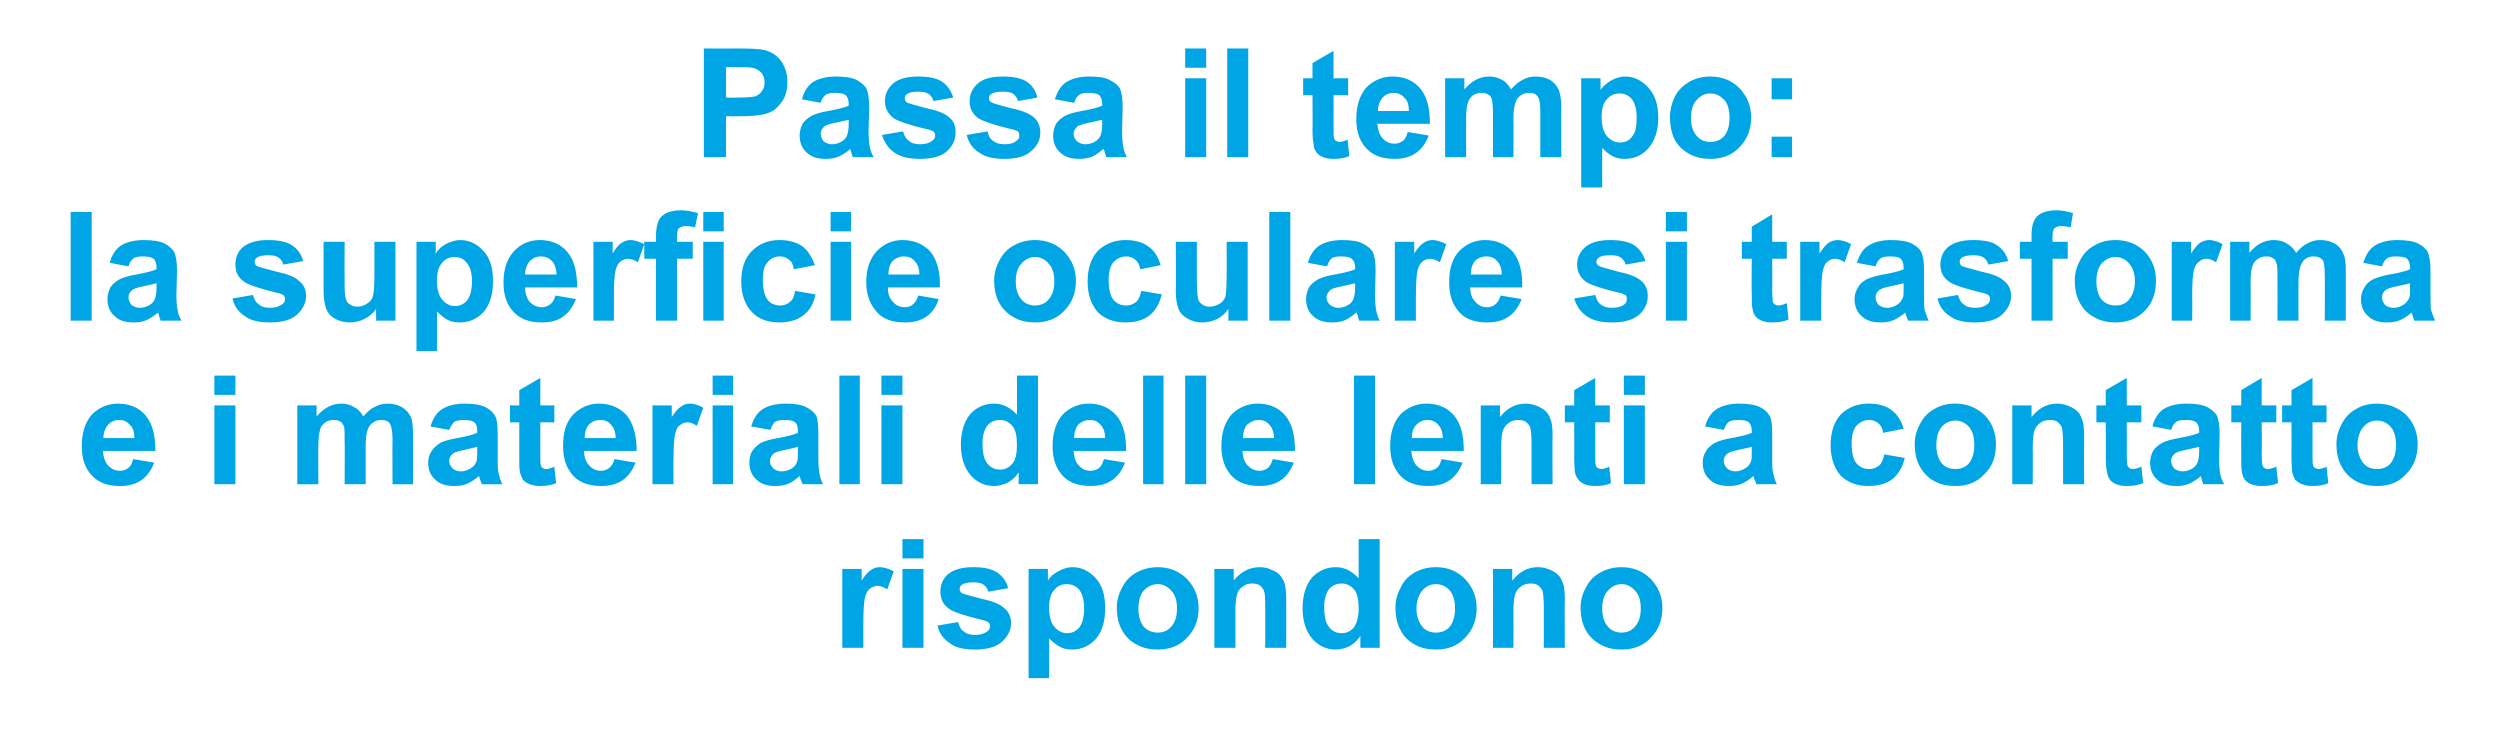 <svg xmlns="http://www.w3.org/2000/svg" width="428" height="127.5" style="top:-8px" viewBox="0 -8 428 127.5"><path fill="#00a5e5" d="M147.8 102.9h-3.6V89.4h3.3s.04 1.96 0 2c.6-.9 1.1-1.5 1.6-1.8.4-.3.9-.5 1.5-.5.8 0 1.6.3 2.4.7l-1.1 3.1c-.6-.4-1.2-.6-1.7-.6s-.9.2-1.3.5c-.3.2-.6.7-.8 1.4-.2.8-.3 2.3-.3 4.6-.01-.04 0 4.1 0 4.1Zm6.7-15.3v-3.3h3.6v3.3h-3.6Zm0 15.3V89.4h3.6v13.5h-3.6Zm6-3.8 3.5-.6c.2.7.5 1.3 1 1.6.4.4 1.1.6 1.9.6.9 0 1.6-.2 2.1-.6.3-.2.5-.5.5-.9 0-.3-.1-.5-.3-.7-.2-.1-.6-.3-1.2-.4-2.8-.7-4.7-1.3-5.4-1.8-1.1-.7-1.6-1.7-1.6-3 0-1.2.4-2.2 1.3-3 1-.8 2.4-1.2 4.3-1.2s3.2.3 4.1.9c.9.6 1.6 1.5 1.9 2.7l-3.4.6c-.1-.5-.4-.9-.8-1.2-.4-.3-1-.4-1.7-.4-.9 0-1.6.1-2 .4-.3.2-.4.4-.4.7 0 .3.1.5.3.7.3.2 1.5.5 3.4 1 1.9.4 3.2.9 3.9 1.6.8.6 1.2 1.5 1.2 2.6 0 1.2-.6 2.3-1.6 3.2-1 .9-2.6 1.3-4.6 1.3-1.8 0-3.3-.3-4.3-1.1-1.1-.7-1.8-1.7-2.1-3Zm15.6-9.7h3.3s.01 2.03 0 2c.4-.7 1-1.2 1.8-1.6.7-.4 1.5-.7 2.4-.7 1.6 0 2.9.7 4 1.9s1.6 2.9 1.6 5.1c0 2.3-.5 4-1.6 5.3-1.1 1.2-2.5 1.8-4 1.8-.8 0-1.4-.1-2-.4-.6-.3-1.3-.8-2-1.5.05-.03 0 6.8 0 6.8h-3.5V89.4Zm3.5 6.6c0 1.5.3 2.6.9 3.3.6.7 1.3 1.1 2.2 1.1.8 0 1.5-.3 2.1-1 .5-.7.8-1.7.8-3.3 0-1.4-.3-2.4-.8-3.1-.6-.7-1.3-1-2.2-1-.8 0-1.6.3-2.1 1-.6.6-.9 1.6-.9 3Zm11.6 0c0-1.2.3-2.3.9-3.4.6-1.2 1.4-2 2.5-2.6 1.1-.6 2.3-.9 3.6-.9 2 0 3.7.7 5 2 1.3 1.4 2 3 2 5 0 2.1-.7 3.8-2 5.1-1.3 1.4-3 2-5 2-1.2 0-2.4-.2-3.5-.8-1.2-.6-2-1.4-2.6-2.5-.6-1-.9-2.4-.9-3.9Zm3.7.2c0 1.3.3 2.3.9 3.1.7.7 1.5 1 2.4 1 .9 0 1.7-.3 2.3-1 .7-.8 1-1.8 1-3.1 0-1.4-.3-2.4-1-3.1-.6-.7-1.4-1.1-2.3-1.1-.9 0-1.7.4-2.4 1.1-.6.7-.9 1.8-.9 3.1Zm25.3 6.7h-3.6s.04-6.85 0-6.9c0-1.4 0-2.3-.2-2.8-.1-.4-.4-.7-.7-1-.4-.2-.8-.3-1.3-.3-.6 0-1.1.1-1.6.5-.5.3-.9.8-1 1.3-.2.6-.3 1.6-.3 3.1-.01.02 0 6.1 0 6.1h-3.6V89.4h3.3s.03 2.03 0 2c1.2-1.5 2.7-2.3 4.5-2.3.8 0 1.5.2 2.1.5.7.3 1.2.6 1.5 1.1.3.4.6.9.7 1.5.1.5.2 1.3.2 2.3.01.05 0 8.4 0 8.4Zm16 0h-3.3s-.02-1.95 0-2c-.6.8-1.2 1.4-2 1.8-.7.3-1.5.5-2.2.5-1.6 0-2.9-.6-4-1.8-1.1-1.3-1.7-3-1.7-5.3 0-2.2.6-4 1.6-5.2 1.1-1.2 2.5-1.8 4.1-1.8 1.5 0 2.8.7 3.9 1.9.02.02 0-6.7 0-6.7h3.6v18.6Zm-9.5-7c0 1.4.2 2.5.6 3.1.5.9 1.3 1.4 2.4 1.4.8 0 1.5-.3 2.1-1 .5-.7.8-1.8.8-3.2 0-1.5-.2-2.6-.8-3.3-.6-.7-1.3-1-2.1-1-.9 0-1.6.3-2.2 1-.5.7-.8 1.7-.8 3Zm12.2.1c0-1.2.3-2.3.9-3.4.5-1.2 1.4-2 2.4-2.6 1.1-.6 2.3-.9 3.6-.9 2.1 0 3.7.7 5 2 1.3 1.4 2 3 2 5 0 2.1-.7 3.8-2 5.1-1.3 1.4-3 2-4.9 2-1.3 0-2.5-.2-3.6-.8-1.1-.6-2-1.4-2.5-2.5-.6-1-.9-2.4-.9-3.9Zm3.6.2c0 1.3.4 2.3 1 3.1.6.7 1.4 1 2.3 1 1 0 1.8-.3 2.4-1 .6-.8.9-1.8.9-3.1 0-1.4-.3-2.4-.9-3.1-.6-.7-1.4-1.1-2.4-1.1-.9 0-1.7.4-2.3 1.1-.6.7-1 1.8-1 3.1Zm25.4 6.7h-3.6s-.01-6.85 0-6.9c0-1.4-.1-2.3-.2-2.8-.2-.4-.4-.7-.8-1-.3-.2-.7-.3-1.2-.3-.6 0-1.2.1-1.7.5-.5.3-.8.8-1 1.3-.2.6-.3 1.6-.3 3.1.03.02 0 6.1 0 6.1h-3.5V89.4h3.3s-.02 2.03 0 2c1.2-1.5 2.6-2.3 4.4-2.3.8 0 1.5.2 2.2.5.6.3 1.1.6 1.5 1.1.3.4.5.9.7 1.5.1.5.2 1.3.2 2.3-.05.05 0 8.4 0 8.4Zm2.7-6.9c0-1.2.3-2.3.9-3.4.6-1.2 1.4-2 2.5-2.6 1.1-.6 2.3-.9 3.6-.9 2 0 3.7.7 5 2 1.3 1.4 2 3 2 5 0 2.1-.7 3.8-2 5.1-1.3 1.4-3 2-5 2-1.2 0-2.4-.2-3.5-.8-1.1-.6-2-1.4-2.6-2.5-.6-1-.9-2.4-.9-3.9Zm3.7.2c0 1.3.3 2.3 1 3.1.6.7 1.4 1 2.3 1 .9 0 1.7-.3 2.3-1 .7-.8 1-1.8 1-3.1 0-1.4-.3-2.4-1-3.1-.6-.7-1.4-1.1-2.3-1.1-.9 0-1.7.4-2.3 1.1-.7.7-1 1.8-1 3.1ZM22.8 70.6l3.6.6c-.5 1.3-1.2 2.3-2.2 3-1 .7-2.2 1-3.7 1-2.3 0-4-.7-5.2-2.3-.9-1.2-1.3-2.7-1.3-4.6 0-2.2.6-4 1.7-5.3 1.2-1.2 2.7-1.9 4.5-1.9 2 0 3.6.7 4.7 2 1.2 1.4 1.7 3.4 1.7 6.1h-9c.1 1.1.4 1.9.9 2.5.6.6 1.2.9 2.1.9.5 0 1-.2 1.4-.5.4-.3.6-.8.8-1.5ZM23 67c0-1-.2-1.8-.8-2.3-.5-.6-1.1-.8-1.8-.8-.8 0-1.4.3-1.9.8-.5.6-.8 1.4-.8 2.3H23Zm13.7-7.4v-3.3h3.6v3.3h-3.6Zm0 15.3V61.4h3.6v13.5h-3.6Zm14.2-13.5h3.3s-.01 1.89 0 1.9c1.2-1.4 2.6-2.2 4.2-2.2.9 0 1.6.2 2.2.6.7.3 1.2.9 1.6 1.6.6-.7 1.2-1.3 1.9-1.6.7-.4 1.4-.6 2.2-.6 1 0 1.8.2 2.5.6.7.4 1.2 1 1.6 1.8.2.6.3 1.5.3 2.8.03.01 0 8.6 0 8.6h-3.5s-.04-7.68 0-7.7c0-1.3-.2-2.2-.4-2.6-.3-.5-.8-.7-1.5-.7-.5 0-1 .1-1.4.4-.5.3-.8.8-1 1.4-.2.6-.3 1.5-.3 2.8.01-.05 0 6.4 0 6.4H59s.05-7.36 0-7.4c0-1.3 0-2.1-.1-2.5-.2-.4-.4-.7-.6-.8-.3-.2-.7-.3-1.1-.3-.6 0-1.1.1-1.5.4-.4.3-.8.7-.9 1.3-.2.6-.3 1.5-.3 2.8-.04-.02 0 6.5 0 6.5h-3.6V61.4Zm26 4.2-3.2-.6c.4-1.3 1-2.3 1.9-2.9.9-.6 2.2-1 4-1 1.5 0 2.7.2 3.5.6.8.4 1.3.9 1.6 1.4.4.6.5 1.7.5 3.2v4.2c0 1.2 0 2.1.2 2.6.1.6.3 1.2.6 1.8h-3.5c-.1-.2-.2-.6-.4-1 0-.2-.1-.4-.1-.4-.6.5-1.3 1-2 1.3-.6.3-1.4.4-2.2.4-1.4 0-2.5-.3-3.3-1.1-.8-.7-1.2-1.7-1.2-2.9 0-.7.2-1.4.6-2 .4-.6.9-1 1.5-1.4.7-.3 1.6-.6 2.9-.8 1.6-.3 2.8-.6 3.4-.9v-.3c0-.7-.1-1.2-.5-1.5-.3-.3-1-.4-1.9-.4-.6 0-1.1.1-1.5.3-.3.3-.6.7-.9 1.4Zm4.8 2.9c-.4.1-1.2.3-2.1.5-1 .2-1.7.4-2 .6-.5.4-.7.8-.7 1.3s.2.9.6 1.3c.3.3.8.5 1.4.5.6 0 1.2-.2 1.8-.6.5-.3.7-.7.9-1.2.1-.3.1-.9.1-1.7v-.7Zm13.2-7.1v2.9h-2.4s-.01 5.42 0 5.4c0 1.1 0 1.8.1 1.9 0 .2.1.4.3.5.1.1.3.2.6.2s.8-.1 1.4-.4l.3 2.8c-.8.4-1.8.5-2.8.5-.6 0-1.2-.1-1.7-.3-.6-.2-.9-.5-1.2-.8-.2-.4-.4-.8-.5-1.4-.1-.4-.1-1.3-.1-2.5.01-.03 0-5.9 0-5.9h-1.6v-2.9h1.6v-2.6l3.6-2.1v4.7h2.4Zm10.3 9.2 3.6.6c-.5 1.3-1.2 2.3-2.2 3-1 .7-2.2 1-3.7 1-2.3 0-4.1-.7-5.2-2.3-.9-1.2-1.3-2.7-1.3-4.6 0-2.2.5-4 1.7-5.3 1.2-1.2 2.7-1.9 4.4-1.9 2 0 3.6.7 4.8 2 1.1 1.4 1.7 3.4 1.7 6.1h-9c0 1.1.3 1.9.9 2.5.5.6 1.2.9 2 .9.6 0 1.1-.2 1.4-.5.4-.3.7-.8.9-1.5Zm.2-3.6c0-1-.3-1.8-.8-2.3-.5-.6-1.1-.8-1.8-.8-.8 0-1.5.3-2 .8-.5.6-.7 1.4-.7 2.3h5.3Zm9.9 7.9h-3.6V61.4h3.3s.02 1.96 0 2c.6-.9 1.1-1.5 1.6-1.8.4-.3.9-.5 1.5-.5.8 0 1.6.3 2.3.7l-1.1 3.1c-.6-.4-1.1-.6-1.6-.6s-1 .2-1.3.5c-.4.2-.6.7-.8 1.4-.2.8-.3 2.3-.3 4.6-.03-.04 0 4.1 0 4.1Zm6.7-15.3v-3.3h3.5v3.3H122Zm0 15.3V61.4h3.5v13.5H122Zm9.9-9.3-3.3-.6c.4-1.3 1-2.3 1.9-2.9.9-.6 2.2-1 4-1 1.6 0 2.7.2 3.5.6.8.4 1.4.9 1.7 1.4.3.6.4 1.7.4 3.2v4.2c0 1.2.1 2.1.2 2.6.1.6.3 1.2.6 1.8h-3.5c-.1-.2-.2-.6-.4-1 0-.2-.1-.4-.1-.4-.6.5-1.2 1-1.9 1.3-.7.3-1.5.4-2.3.4-1.3 0-2.4-.3-3.2-1.1-.8-.7-1.2-1.7-1.2-2.9 0-.7.1-1.4.5-2 .4-.6.9-1 1.5-1.4.7-.3 1.6-.6 2.9-.8 1.6-.3 2.8-.6 3.4-.9v-.3c0-.7-.1-1.2-.5-1.5-.3-.3-.9-.4-1.9-.4-.6 0-1.1.1-1.5.3-.3.3-.6.7-.8 1.4Zm4.7 2.9c-.4.1-1.1.3-2.1.5s-1.7.4-2 .6c-.4.4-.7.8-.7 1.3s.2.9.6 1.3c.4.3.8.5 1.4.5.7 0 1.3-.2 1.9-.6.4-.3.7-.7.8-1.2.1-.3.1-.9.1-1.7v-.7Zm7.1 6.4V56.3h3.5v18.6h-3.5Zm7.2-15.3v-3.3h3.6v3.3h-3.6Zm0 15.3V61.4h3.6v13.5h-3.6Zm26.8 0h-3.3s-.02-1.95 0-2c-.6.8-1.2 1.4-2 1.8-.7.3-1.5.5-2.2.5-1.6 0-2.9-.6-4-1.8-1.1-1.3-1.7-3-1.7-5.3 0-2.2.6-4 1.6-5.2 1.1-1.2 2.5-1.8 4.1-1.8 1.5 0 2.8.7 3.9 1.9.03.02 0-6.7 0-6.7h3.6v18.6Zm-9.5-7c0 1.4.2 2.5.6 3.1.5.9 1.4 1.4 2.4 1.4.8 0 1.5-.3 2.1-1 .6-.7.8-1.8.8-3.2 0-1.5-.2-2.6-.8-3.3-.6-.7-1.3-1-2.1-1-.9 0-1.6.3-2.2 1-.5.7-.8 1.7-.8 3Zm20.8 2.7 3.6.6c-.5 1.3-1.2 2.3-2.2 3-1 .7-2.2 1-3.7 1-2.3 0-4.1-.7-5.2-2.3-.9-1.2-1.3-2.7-1.3-4.6 0-2.2.6-4 1.7-5.3 1.2-1.2 2.7-1.9 4.5-1.9 2 0 3.5.7 4.7 2 1.2 1.4 1.7 3.4 1.7 6.1h-9c.1 1.1.3 1.9.9 2.5.5.6 1.2.9 2 .9.6 0 1.1-.2 1.5-.5.3-.3.6-.8.8-1.5Zm.2-3.6c0-1-.3-1.8-.8-2.3-.5-.6-1.1-.8-1.8-.8-.8 0-1.5.3-2 .8-.5.6-.7 1.4-.7 2.3h5.3Zm6.5 7.9V56.3h3.5v18.6h-3.5Zm7.2 0V56.3h3.6v18.6h-3.6Zm15-4.3 3.6.6c-.5 1.3-1.2 2.3-2.2 3-1 .7-2.2 1-3.7 1-2.3 0-4.1-.7-5.2-2.3-.9-1.2-1.3-2.7-1.3-4.6 0-2.2.6-4 1.7-5.3 1.2-1.2 2.7-1.9 4.5-1.9 2 0 3.6.7 4.7 2 1.2 1.4 1.7 3.4 1.7 6.1h-9c.1 1.1.3 1.9.9 2.5.6.6 1.2.9 2.1.9.5 0 1-.2 1.4-.5.3-.3.6-.8.8-1.5Zm.2-3.6c0-1-.3-1.8-.8-2.3-.5-.6-1.1-.8-1.8-.8-.8 0-1.4.3-2 .8-.5.6-.7 1.4-.7 2.3h5.3Zm13.7 7.9V56.3h3.6v18.6h-3.6Zm15-4.3 3.6.6c-.5 1.3-1.2 2.3-2.2 3-1 .7-2.2 1-3.7 1-2.3 0-4.1-.7-5.2-2.3-.9-1.2-1.3-2.7-1.3-4.6 0-2.2.6-4 1.7-5.3 1.2-1.2 2.7-1.9 4.5-1.9 2 0 3.6.7 4.7 2 1.2 1.4 1.7 3.4 1.7 6.1h-9c.1 1.1.4 1.9.9 2.5.6.6 1.2.9 2.1.9.5 0 1-.2 1.4-.5.4-.3.6-.8.8-1.5Zm.2-3.6c0-1-.3-1.8-.8-2.3-.5-.6-1.1-.8-1.8-.8-.8 0-1.4.3-1.9.8-.6.6-.8 1.4-.8 2.3h5.3Zm18.8 7.9h-3.6s-.01-6.85 0-6.9c0-1.4-.1-2.3-.2-2.8-.2-.4-.4-.7-.8-1-.3-.2-.7-.3-1.2-.3-.6 0-1.2.1-1.7.5-.5.3-.8.8-1 1.3-.2.6-.3 1.6-.3 3.1.03.02 0 6.1 0 6.1h-3.5V61.4h3.3s-.02 2.03 0 2c1.2-1.5 2.6-2.3 4.4-2.3.8 0 1.5.2 2.2.5.6.3 1.1.6 1.5 1.1.3.4.5.9.7 1.5.1.5.2 1.3.2 2.3-.05.05 0 8.4 0 8.4Zm9.8-13.5v2.9h-2.5s.02 5.42 0 5.4c0 1.1 0 1.8.1 1.9 0 .2.1.4.3.5.2.1.4.2.6.2.3 0 .8-.1 1.4-.4l.3 2.8c-.8.4-1.7.5-2.8.5-.6 0-1.2-.1-1.7-.3-.5-.2-.9-.5-1.1-.8-.3-.4-.5-.8-.6-1.4 0-.4-.1-1.3-.1-2.5.04-.03 0-5.9 0-5.9h-1.6v-2.9h1.6v-2.6l3.6-2.1v4.7h2.5Zm2.4-1.8v-3.3h3.6v3.3H278Zm0 15.3V61.4h3.6v13.5H278Zm17.1-9.3-3.2-.6c.4-1.3 1-2.3 1.9-2.9.9-.6 2.2-1 3.9-1 1.6 0 2.8.2 3.6.6.8.4 1.3.9 1.6 1.4.4.6.5 1.7.5 3.2v4.2c0 1.2 0 2.1.2 2.6.1.6.3 1.2.6 1.8h-3.5c-.1-.2-.2-.6-.4-1 0-.2-.1-.4-.1-.4-.6.5-1.3 1-2 1.3-.7.3-1.4.4-2.2.4-1.4 0-2.5-.3-3.3-1.1-.8-.7-1.2-1.7-1.2-2.9 0-.7.2-1.4.6-2 .3-.6.9-1 1.5-1.4.7-.3 1.6-.6 2.8-.8 1.7-.3 2.9-.6 3.5-.9v-.3c0-.7-.2-1.2-.5-1.5-.3-.3-1-.4-1.9-.4-.6 0-1.1.1-1.5.3-.4.3-.6.7-.9 1.4Zm4.8 2.9c-.4.1-1.2.3-2.2.5-.9.2-1.6.4-1.9.6-.5.4-.7.8-.7 1.3s.2.9.6 1.3c.3.3.8.5 1.4.5.6 0 1.2-.2 1.8-.6.5-.3.7-.7.9-1.2.1-.3.1-.9.1-1.7v-.7Zm26-3.1-3.5.7c-.1-.7-.4-1.3-.8-1.6-.4-.4-1-.6-1.6-.6-.9 0-1.6.4-2.2 1-.5.6-.8 1.6-.8 3 0 1.6.3 2.8.8 3.4.6.7 1.3 1 2.2 1 .7 0 1.2-.2 1.7-.6.4-.3.7-1 .9-1.9l3.5.6c-.4 1.6-1.1 2.8-2.1 3.6-1 .8-2.4 1.2-4.2 1.2-1.9 0-3.5-.6-4.7-1.8-1.1-1.3-1.7-3-1.7-5.2s.6-4 1.7-5.2c1.2-1.2 2.8-1.9 4.8-1.9 1.7 0 3 .4 3.9 1.1 1 .7 1.7 1.8 2.1 3.2Zm1.9 2.6c0-1.2.3-2.3.9-3.4.6-1.2 1.4-2 2.5-2.6 1-.6 2.2-.9 3.5-.9 2.1 0 3.7.7 5.1 2 1.3 1.4 1.9 3 1.9 5 0 2.1-.6 3.8-2 5.1-1.3 1.4-2.9 2-4.9 2-1.3 0-2.5-.2-3.6-.8-1.1-.6-1.9-1.4-2.5-2.5-.6-1-.9-2.4-.9-3.9Zm3.7.2c0 1.3.3 2.3.9 3.1.6.7 1.4 1 2.4 1 .9 0 1.7-.3 2.3-1 .6-.8.9-1.8.9-3.1 0-1.4-.3-2.4-.9-3.1-.6-.7-1.4-1.1-2.3-1.1-1 0-1.8.4-2.4 1.1-.6.7-.9 1.8-.9 3.1Zm25.3 6.7h-3.6V68c0-1.4-.1-2.3-.2-2.8-.2-.4-.4-.7-.8-1-.3-.2-.7-.3-1.2-.3-.6 0-1.2.1-1.7.5-.5.3-.8.8-1 1.3-.2.6-.3 1.6-.3 3.1.04.02 0 6.1 0 6.1h-3.5V61.4h3.3s-.01 2.03 0 2c1.2-1.5 2.6-2.3 4.4-2.3.8 0 1.5.2 2.2.5.6.3 1.1.6 1.5 1.1.3.4.5.9.7 1.5.1.5.2 1.3.2 2.3-.03.05 0 8.4 0 8.4Zm9.8-13.5v2.9h-2.5s.03 5.42 0 5.4c0 1.1.1 1.8.1 1.9 0 .2.2.4.3.5.2.1.4.2.6.2.3 0 .8-.1 1.5-.4l.3 2.8c-.9.4-1.8.5-2.9.5-.6 0-1.2-.1-1.7-.3-.5-.2-.9-.5-1.1-.8-.3-.4-.4-.8-.5-1.4-.1-.4-.2-1.3-.2-2.5.05-.03 0-5.9 0-5.9h-1.6v-2.9h1.6v-2.6l3.6-2.1v4.7h2.5Zm5.1 4.2-3.2-.6c.3-1.3 1-2.3 1.8-2.9.9-.6 2.3-1 4-1 1.6 0 2.8.2 3.6.6.7.4 1.3.9 1.6 1.4.3.6.5 1.7.5 3.2l-.1 4.2c0 1.2.1 2.1.2 2.6.1.6.3 1.2.7 1.8h-3.6c-.1-.2-.2-.6-.3-1-.1-.2-.1-.4-.1-.4-.6.5-1.3 1-2 1.3-.7.3-1.4.4-2.2.4-1.4 0-2.5-.3-3.3-1.1-.8-.7-1.2-1.7-1.2-2.9 0-.7.2-1.4.5-2 .4-.6.9-1 1.6-1.4.6-.3 1.6-.6 2.8-.8 1.7-.3 2.8-.6 3.5-.9v-.3c0-.7-.2-1.2-.5-1.5-.4-.3-1-.4-1.9-.4-.7 0-1.2.1-1.5.3-.4.3-.7.7-.9 1.4Zm4.8 2.9c-.5.1-1.2.3-2.2.5-1 .2-1.6.4-1.9.6-.5.4-.7.8-.7 1.3s.2.9.5 1.3c.4.3.9.5 1.4.5.7 0 1.3-.2 1.9-.6.4-.3.7-.7.8-1.2.1-.3.2-.9.2-1.7v-.7Zm13.2-7.1v2.9h-2.5s.05 5.42 0 5.4c0 1.1.1 1.8.1 1.9.1.2.2.4.3.5.2.1.4.2.6.2.4 0 .8-.1 1.5-.4l.3 2.8c-.9.4-1.8.5-2.8.5-.7 0-1.3-.1-1.8-.3-.5-.2-.9-.5-1.1-.8-.3-.4-.4-.8-.5-1.4-.1-.4-.1-1.3-.1-2.5-.03-.03 0-5.9 0-5.9H382v-2.9h1.7v-2.6l3.5-2.1v4.7h2.5Zm8.6 0v2.9h-2.4v5.4c0 1.1 0 1.8.1 1.9 0 .2.1.4.3.5.2.1.4.2.6.2.3 0 .8-.1 1.4-.4l.3 2.8c-.8.4-1.7.5-2.8.5-.6 0-1.2-.1-1.7-.3-.5-.2-.9-.5-1.2-.8-.2-.4-.4-.8-.5-1.4 0-.4-.1-1.3-.1-2.5.02-.03 0-5.9 0-5.9h-1.6v-2.9h1.6v-2.6l3.6-2.1v4.7h2.4ZM400 68c0-1.2.3-2.3.9-3.4.6-1.2 1.4-2 2.5-2.6 1-.6 2.2-.9 3.5-.9 2.1 0 3.7.7 5.1 2 1.3 1.4 1.9 3 1.9 5 0 2.1-.7 3.8-2 5.1-1.3 1.4-2.9 2-4.9 2-1.3 0-2.5-.2-3.6-.8-1.1-.6-1.9-1.4-2.5-2.5-.6-1-.9-2.4-.9-3.9Zm3.6.2c0 1.3.4 2.3 1 3.1.6.7 1.4 1 2.3 1 1 0 1.8-.3 2.4-1 .6-.8.9-1.8.9-3.1 0-1.4-.3-2.4-.9-3.1-.6-.7-1.4-1.1-2.4-1.1-.9 0-1.7.4-2.3 1.1-.6.7-1 1.8-1 3.1ZM12.1 46.9V28.3h3.6v18.6h-3.6Zm9.9-9.3-3.2-.6c.3-1.3 1-2.3 1.8-2.9.9-.6 2.3-1 4-1 1.6 0 2.8.2 3.6.6.7.4 1.3.9 1.6 1.4.3.6.5 1.7.5 3.2l-.1 4.2c0 1.2.1 2.1.2 2.6.1.6.3 1.2.7 1.8h-3.6c-.1-.2-.2-.6-.3-1-.1-.2-.1-.4-.1-.4-.7.5-1.3 1-2 1.3-.7.3-1.4.4-2.2.4-1.4 0-2.5-.3-3.3-1.1-.8-.7-1.2-1.7-1.2-2.9 0-.7.2-1.4.5-2 .4-.6.9-1 1.6-1.4.6-.3 1.6-.6 2.8-.8 1.7-.3 2.8-.6 3.5-.9v-.3c0-.7-.2-1.2-.5-1.5-.4-.3-1-.4-1.9-.4-.7 0-1.2.1-1.5.3-.4.3-.7.7-.9 1.4Zm4.8 2.9c-.5.1-1.2.3-2.2.5-1 .2-1.6.4-1.9.6-.5.4-.7.8-.7 1.3s.2.9.5 1.3c.4.3.9.5 1.4.5.7 0 1.3-.2 1.9-.6.4-.3.7-.7.8-1.2.1-.3.2-.9.2-1.7v-.7Zm13 2.6 3.5-.6c.2.7.5 1.3 1 1.6.4.4 1.1.6 1.9.6.9 0 1.6-.2 2.1-.6.3-.2.5-.5.5-.9 0-.3-.1-.5-.3-.7-.2-.1-.6-.3-1.2-.4-2.8-.7-4.7-1.3-5.4-1.8-1.1-.7-1.6-1.7-1.6-3 0-1.2.4-2.2 1.3-3 1-.8 2.4-1.2 4.3-1.2s3.2.3 4.1.9c.9.6 1.6 1.5 1.9 2.7l-3.4.6c-.1-.5-.4-.9-.8-1.2-.4-.3-1-.4-1.7-.4-.9 0-1.6.1-2 .4-.3.2-.4.4-.4.7 0 .3.1.5.3.7.3.2 1.5.5 3.4 1 1.9.4 3.2.9 3.9 1.6.8.6 1.2 1.5 1.2 2.6 0 1.2-.6 2.3-1.6 3.2-1 .9-2.6 1.3-4.6 1.3-1.8 0-3.3-.3-4.3-1.1-1.1-.7-1.8-1.7-2.1-3Zm24.6 3.8s-.05-1.99 0-2c-.5.7-1.2 1.3-2 1.7-.8.4-1.6.6-2.5.6-.9 0-1.7-.2-2.5-.6-.7-.4-1.2-.9-1.5-1.6-.3-.8-.5-1.8-.5-3v-8.6H59s-.03 6.24 0 6.2c0 1.9 0 3.1.2 3.5.1.5.3.8.7 1 .3.3.8.4 1.3.4.6 0 1.2-.2 1.6-.5.5-.3.9-.7 1-1.2.2-.5.3-1.7.3-3.7v-5.7h3.6v13.5h-3.3Zm6.9-13.5h3.3s-.01 2.03 0 2c.4-.7 1-1.2 1.7-1.6.8-.4 1.6-.7 2.5-.7 1.6 0 2.9.7 4 1.9s1.6 2.9 1.6 5.1c0 2.3-.5 4-1.6 5.3-1.1 1.2-2.5 1.8-4 1.8-.8 0-1.5-.1-2.1-.4-.6-.3-1.2-.8-1.9-1.5.03-.03 0 6.8 0 6.8h-3.5V33.4Zm3.5 6.6c0 1.5.3 2.6.9 3.3.6.7 1.3 1.1 2.2 1.1.8 0 1.5-.3 2.1-1 .5-.7.8-1.7.8-3.3 0-1.4-.3-2.4-.9-3.1-.5-.7-1.2-1-2.1-1-.8 0-1.6.3-2.1 1-.6.6-.9 1.6-.9 3Zm20.3 2.6 3.5.6c-.5 1.3-1.2 2.3-2.2 3-.9.7-2.2 1-3.7 1-2.3 0-4-.7-5.2-2.3-.9-1.2-1.3-2.7-1.3-4.6 0-2.2.6-4 1.8-5.3 1.1-1.2 2.6-1.9 4.4-1.9 2 0 3.6.7 4.7 2 1.2 1.4 1.7 3.4 1.7 6.1h-8.9c0 1.1.3 1.9.8 2.5.6.6 1.3.9 2.1.9.5 0 1-.2 1.4-.5.4-.3.7-.8.9-1.5Zm.2-3.6c-.1-1-.3-1.8-.8-2.3-.6-.6-1.2-.8-1.9-.8-.8 0-1.4.3-1.9.8-.5.6-.8 1.4-.8 2.3h5.4Zm9.8 7.9h-3.5V33.4h3.3s-.04 1.96 0 2c.5-.9 1-1.5 1.5-1.8.4-.3 1-.5 1.5-.5.8 0 1.6.3 2.4.7l-1.1 3.1c-.6-.4-1.2-.6-1.7-.6s-.9.2-1.3.5c-.3.2-.6.7-.8 1.4-.2.8-.3 2.3-.3 4.6.02-.04 0 4.1 0 4.1Zm5.2-13.5h2s.03-.97 0-1c0-1.1.2-1.9.4-2.5.2-.6.7-1 1.3-1.4.7-.3 1.5-.5 2.5-.5s2 .2 3 .5l-.5 2.4c-.6-.1-1.1-.2-1.7-.2-.5 0-.8.2-1.1.4-.2.2-.3.7-.3 1.4v.9h2.7v2.9h-2.7v10.6h-3.6V36.3h-2v-2.9Zm10.1-1.8v-3.3h3.5v3.3h-3.5Zm0 15.3V33.4h3.5v13.5h-3.5Zm19.1-9.5-3.6.7c-.1-.7-.3-1.3-.8-1.6-.4-.4-.9-.6-1.6-.6-.9 0-1.6.4-2.1 1-.6.6-.8 1.6-.8 3 0 1.6.3 2.8.8 3.4.5.7 1.3 1 2.2 1 .6 0 1.2-.2 1.6-.6.5-.3.8-1 .9-1.9l3.5.6c-.3 1.6-1 2.8-2.1 3.6-1 .8-2.4 1.2-4.1 1.2-2 0-3.6-.6-4.7-1.8-1.2-1.3-1.8-3-1.8-5.2s.6-4 1.8-5.2c1.2-1.2 2.7-1.9 4.8-1.9 1.6 0 2.9.4 3.9 1.1.9.7 1.6 1.8 2.1 3.2Zm2.7-5.8v-3.3h3.5v3.3h-3.5Zm0 15.3V33.4h3.5v13.5h-3.5Zm15-4.3 3.5.6c-.4 1.3-1.1 2.3-2.1 3-1 .7-2.2 1-3.7 1-2.4 0-4.1-.7-5.2-2.3-.9-1.2-1.4-2.7-1.4-4.6 0-2.2.6-4 1.8-5.3 1.2-1.2 2.6-1.9 4.4-1.9 2 0 3.6.7 4.8 2 1.1 1.4 1.7 3.4 1.6 6.1H152c0 1.1.3 1.9.9 2.5.5.6 1.2.9 2 .9.6 0 1.1-.2 1.4-.5.4-.3.7-.8.9-1.5Zm.2-3.6c0-1-.3-1.8-.8-2.3-.5-.6-1.1-.8-1.9-.8-.7 0-1.4.3-1.9.8-.5.6-.7 1.4-.7 2.3h5.3Zm12.8 1c0-1.2.3-2.3.9-3.4.6-1.2 1.4-2 2.5-2.6 1.1-.6 2.3-.9 3.6-.9 2 0 3.7.7 5 2 1.3 1.4 2 3 2 5 0 2.1-.7 3.8-2 5.1-1.3 1.4-3 2-5 2-1.2 0-2.4-.2-3.5-.8-1.1-.6-2-1.4-2.6-2.5-.6-1-.9-2.4-.9-3.9Zm3.7.2c0 1.3.3 2.3 1 3.1.6.7 1.4 1 2.3 1 .9 0 1.7-.3 2.3-1 .7-.8 1-1.8 1-3.1 0-1.4-.3-2.4-1-3.1-.6-.7-1.4-1.1-2.3-1.1-.9 0-1.7.4-2.3 1.1-.7.7-1 1.8-1 3.1Zm24.8-2.8-3.5.7c-.1-.7-.4-1.3-.8-1.6-.4-.4-1-.6-1.6-.6-.9 0-1.6.4-2.2 1-.5.6-.8 1.6-.8 3 0 1.6.3 2.8.8 3.4.6.7 1.3 1 2.2 1 .7 0 1.2-.2 1.7-.6.4-.3.7-1 .9-1.9l3.5.6c-.4 1.6-1.1 2.8-2.1 3.6-1 .8-2.4 1.2-4.2 1.2-1.9 0-3.5-.6-4.7-1.8-1.1-1.3-1.7-3-1.7-5.2s.6-4 1.7-5.2c1.2-1.2 2.8-1.9 4.8-1.9 1.6 0 3 .4 3.9 1.1 1 .7 1.7 1.8 2.1 3.2Zm11.6 9.5s-.01-1.99 0-2c-.5.7-1.1 1.3-1.9 1.7-.8.4-1.7.6-2.6.6-.9 0-1.7-.2-2.4-.6-.7-.4-1.3-.9-1.6-1.6-.3-.8-.5-1.8-.5-3 .04-.02 0-8.6 0-8.6h3.6v6.2c0 1.9.1 3.1.2 3.5.1.5.4.8.7 1 .4.3.8.4 1.3.4.6 0 1.2-.2 1.7-.5s.8-.7 1-1.2c.1-.5.2-1.7.2-3.7.03.03 0-5.7 0-5.7h3.6v13.5h-3.3Zm7 0V28.3h3.6v18.6h-3.6Zm9.9-9.3-3.3-.6c.4-1.3 1-2.3 1.9-2.9.9-.6 2.2-1 4-1 1.6 0 2.8.2 3.5.6.8.4 1.4.9 1.7 1.4.3.6.5 1.7.5 3.2l-.1 4.2c0 1.2.1 2.1.2 2.6.1.6.3 1.2.6 1.8h-3.5c-.1-.2-.2-.6-.3-1-.1-.2-.1-.4-.2-.4-.6.5-1.2 1-1.9 1.3-.7.3-1.5.4-2.2.4-1.4 0-2.5-.3-3.3-1.1-.8-.7-1.2-1.7-1.2-2.9 0-.7.2-1.4.5-2 .4-.6.9-1 1.6-1.4.6-.3 1.6-.6 2.8-.8 1.7-.3 2.8-.6 3.5-.9v-.3c0-.7-.2-1.2-.6-1.5-.3-.3-.9-.4-1.9-.4-.6 0-1.1.1-1.5.3-.3.3-.6.7-.8 1.4Zm4.8 2.9c-.5.1-1.2.3-2.2.5-1 .2-1.7.4-2 .6-.4.4-.7.8-.7 1.3s.2.9.6 1.3c.4.3.9.5 1.4.5.7 0 1.3-.2 1.9-.6.4-.3.7-.7.8-1.2.1-.3.2-.9.2-1.7v-.7Zm10.4 6.4h-3.6V33.4h3.3s.04 1.96 0 2c.6-.9 1.1-1.5 1.6-1.8.4-.3.9-.5 1.5-.5.8 0 1.6.3 2.4.7l-1.1 3.1c-.6-.4-1.2-.6-1.7-.6s-.9.2-1.3.5c-.3.2-.6.7-.8 1.4-.2.8-.3 2.3-.3 4.6-.01-.04 0 4.1 0 4.1Zm14.5-4.3 3.6.6c-.5 1.3-1.2 2.3-2.2 3-1 .7-2.2 1-3.7 1-2.4 0-4.1-.7-5.2-2.3-.9-1.2-1.3-2.7-1.3-4.6 0-2.2.5-4 1.7-5.3 1.2-1.2 2.7-1.9 4.4-1.9 2 0 3.6.7 4.8 2 1.1 1.4 1.7 3.4 1.6 6.1h-8.9c0 1.1.3 1.9.9 2.5.5.6 1.2.9 2 .9.6 0 1.1-.2 1.4-.5.4-.3.7-.8.9-1.5Zm.2-3.6c0-1-.3-1.8-.8-2.3-.5-.6-1.1-.8-1.8-.8-.8 0-1.5.3-2 .8-.5.6-.7 1.4-.7 2.3h5.3Zm12.4 4.1 3.6-.6c.2.7.5 1.3.9 1.6.5.4 1.1.6 2 .6.9 0 1.6-.2 2.1-.6.3-.2.4-.5.4-.9 0-.3 0-.5-.2-.7-.2-.1-.6-.3-1.2-.4-2.9-.7-4.7-1.3-5.5-1.8-1-.7-1.6-1.7-1.6-3 0-1.2.5-2.2 1.4-3 .9-.8 2.4-1.2 4.3-1.2 1.8 0 3.2.3 4.1.9.9.6 1.5 1.5 1.9 2.7l-3.4.6c-.1-.5-.4-.9-.8-1.2-.4-.3-1-.4-1.7-.4-1 0-1.7.1-2.1.4-.2.2-.4.4-.4.7 0 .3.1.5.4.7.3.2 1.4.5 3.3 1 1.9.4 3.2.9 4 1.6.7.6 1.1 1.5 1.1 2.6 0 1.2-.5 2.3-1.5 3.2-1.1.9-2.6 1.3-4.6 1.3-1.9 0-3.3-.3-4.4-1.1-1-.7-1.7-1.7-2.1-3Zm15.7-11.5v-3.3h3.6v3.3h-3.6Zm0 15.3V33.4h3.6v13.5h-3.6Zm20.7-13.5v2.9h-2.5s.03 5.42 0 5.4c0 1.1.1 1.8.1 1.9 0 .2.2.4.3.5.2.1.4.2.6.2.4 0 .8-.1 1.5-.4l.3 2.8c-.9.4-1.8.5-2.9.5-.6 0-1.2-.1-1.7-.3-.5-.2-.9-.5-1.1-.8-.3-.4-.4-.8-.5-1.4-.1-.4-.1-1.3-.1-2.5-.05-.03 0-5.9 0-5.9h-1.7v-2.9h1.7v-2.6l3.5-2.1v4.7h2.5Zm5.9 13.5h-3.6V33.4h3.3s.01 1.96 0 2c.6-.9 1.1-1.5 1.5-1.8.5-.3 1-.5 1.6-.5.8 0 1.6.3 2.3.7l-1.1 3.1c-.6-.4-1.1-.6-1.7-.6-.5 0-.9.2-1.2.5-.4.2-.6.7-.8 1.4-.2.8-.3 2.3-.3 4.6-.04-.04 0 4.1 0 4.1Zm9.3-9.3-3.2-.6c.4-1.3 1-2.3 1.9-2.9.9-.6 2.2-1 3.9-1 1.6 0 2.8.2 3.6.6.8.4 1.3.9 1.6 1.4.3.6.5 1.7.5 3.2v4.2c0 1.2 0 2.1.1 2.6.2.6.4 1.2.7 1.8h-3.5c-.1-.2-.3-.6-.4-1-.1-.2-.1-.4-.1-.4-.6.5-1.3 1-2 1.3-.7.3-1.4.4-2.2.4-1.4 0-2.5-.3-3.3-1.1-.8-.7-1.2-1.7-1.2-2.9 0-.7.2-1.4.6-2 .3-.6.8-1 1.5-1.4.7-.3 1.6-.6 2.8-.8 1.7-.3 2.9-.6 3.5-.9v-.3c0-.7-.2-1.2-.5-1.5-.3-.3-1-.4-1.9-.4-.7 0-1.2.1-1.5.3-.4.3-.7.7-.9 1.4Zm4.8 2.9c-.5.1-1.2.3-2.2.5-1 .2-1.6.4-1.9.6-.5.4-.7.8-.7 1.3s.2.9.5 1.3c.4.3.9.5 1.5.5s1.2-.2 1.8-.6c.4-.3.7-.7.9-1.2.1-.3.1-.9.1-1.7v-.7Zm5.8 2.6 3.5-.6c.2.7.5 1.3 1 1.6.4.4 1.1.6 1.9.6 1 0 1.6-.2 2.1-.6.3-.2.5-.5.5-.9 0-.3-.1-.5-.3-.7-.2-.1-.5-.3-1.2-.4-2.8-.7-4.7-1.3-5.4-1.8-1.1-.7-1.6-1.7-1.6-3 0-1.2.4-2.2 1.3-3 1-.8 2.4-1.2 4.3-1.2s3.3.3 4.1.9c.9.6 1.6 1.5 1.9 2.7l-3.4.6c-.1-.5-.4-.9-.8-1.2-.4-.3-1-.4-1.7-.4-.9 0-1.6.1-2 .4-.3.2-.4.4-.4.7 0 .3.1.5.3.7.4.2 1.5.5 3.4 1 1.9.4 3.2.9 3.9 1.6.8.6 1.2 1.5 1.2 2.6 0 1.2-.6 2.3-1.6 3.2-1 .9-2.5 1.3-4.6 1.3-1.8 0-3.3-.3-4.3-1.1-1.1-.7-1.8-1.7-2.1-3Zm14.1-9.7h2v-1c0-1.1.1-1.9.4-2.5.2-.6.6-1 1.3-1.4.6-.3 1.5-.5 2.5-.5s2 .2 2.9.5l-.4 2.4c-.6-.1-1.2-.2-1.7-.2s-.9.2-1.1.4c-.2.2-.3.7-.3 1.4-.03-.01 0 .9 0 .9h2.6v2.9h-2.6v10.6h-3.6V36.3h-2v-2.9Zm9.4 6.6c0-1.2.3-2.3.9-3.4.6-1.2 1.4-2 2.5-2.6 1-.6 2.2-.9 3.6-.9 2 0 3.7.7 5 2 1.3 1.4 1.9 3 1.9 5 0 2.1-.6 3.8-1.9 5.1-1.4 1.4-3 2-5 2-1.2 0-2.4-.2-3.5-.8-1.2-.6-2-1.4-2.6-2.5-.6-1-.9-2.4-.9-3.9Zm3.7.2c0 1.3.3 2.3.9 3.1.7.7 1.4 1 2.4 1 .9 0 1.7-.3 2.3-1 .6-.8 1-1.8 1-3.1 0-1.4-.4-2.4-1-3.1-.6-.7-1.4-1.1-2.3-1.1-1 0-1.7.4-2.4 1.1-.6.7-.9 1.8-.9 3.1Zm16.4 6.7h-3.5V33.4h3.3s-.02 1.96 0 2c.6-.9 1.1-1.5 1.5-1.8.5-.3 1-.5 1.6-.5.8 0 1.6.3 2.3.7l-1.1 3.1c-.6-.4-1.2-.6-1.7-.6s-.9.2-1.2.5c-.4.2-.7.7-.9 1.4-.2.8-.3 2.3-.3 4.6.04-.04 0 4.1 0 4.1Zm6.5-13.5h3.3s-.04 1.89 0 1.9c1.1-1.4 2.5-2.2 4.2-2.2.8 0 1.6.2 2.2.6.6.3 1.2.9 1.6 1.6.6-.7 1.2-1.3 1.9-1.6.7-.4 1.4-.6 2.2-.6 1 0 1.8.2 2.5.6.7.4 1.2 1 1.5 1.8.3.6.4 1.5.4 2.8v8.6H398s.04-7.68 0-7.7c0-1.3-.1-2.2-.3-2.6-.4-.5-.9-.7-1.6-.7-.5 0-.9.1-1.4.4-.4.3-.7.8-.9 1.4-.2.6-.3 1.5-.3 2.8-.01-.05 0 6.4 0 6.4h-3.6s.03-7.36 0-7.4c0-1.3 0-2.1-.2-2.5-.1-.4-.3-.7-.6-.8-.2-.2-.6-.3-1-.3-.6 0-1.1.1-1.5.4-.5.3-.8.7-1 1.3-.2.6-.3 1.5-.3 2.8.04-.02 0 6.5 0 6.5h-3.5V33.4Zm26 4.2-3.2-.6c.4-1.3 1-2.3 1.9-2.9.9-.6 2.2-1 3.9-1 1.6 0 2.8.2 3.6.6.8.4 1.3.9 1.6 1.4.3.6.5 1.7.5 3.2v4.2c0 1.2 0 2.1.1 2.6.2.6.4 1.2.7 1.8h-3.6c0-.2-.2-.6-.3-1-.1-.2-.1-.4-.1-.4-.6.5-1.3 1-2 1.3-.7.3-1.4.4-2.2.4-1.4 0-2.5-.3-3.3-1.1-.8-.7-1.2-1.7-1.2-2.9 0-.7.2-1.4.6-2 .3-.6.8-1 1.5-1.4.7-.3 1.6-.6 2.8-.8 1.7-.3 2.9-.6 3.5-.9v-.3c0-.7-.2-1.2-.5-1.5-.3-.3-1-.4-1.9-.4-.7 0-1.2.1-1.5.3-.4.3-.7.7-.9 1.4Zm4.8 2.9c-.5.1-1.2.3-2.2.5-1 .2-1.6.4-1.9.6-.5.4-.7.8-.7 1.3s.2.9.5 1.3c.4.3.9.5 1.5.5s1.2-.2 1.8-.6c.4-.3.7-.7.9-1.2.1-.3.1-.9.1-1.7v-.7ZM120.5 18.9V.3s6.05.02 6.1 0c2.2 0 3.7.1 4.4.3 1.1.3 2 .9 2.7 1.8.7 1 1.1 2.2 1.1 3.6 0 1.2-.2 2.1-.6 2.9-.5.8-1 1.4-1.6 1.9-.7.4-1.3.7-2 .8-.9.2-2.2.3-3.9.3.03.01-2.4 0-2.4 0v7h-3.8Zm3.8-15.4v5.2s2.04.05 2 0c1.5 0 2.5-.1 3-.2.5-.2.9-.5 1.2-1 .3-.4.4-.9.4-1.4 0-.7-.2-1.2-.6-1.7-.4-.4-.9-.7-1.5-.8-.4-.1-1.3-.1-2.7-.1 0-.03-1.8 0-1.8 0Zm16.2 6.1-3.2-.6c.3-1.3 1-2.3 1.8-2.9.9-.6 2.3-1 4-1 1.6 0 2.8.2 3.6.6.7.4 1.3.9 1.6 1.4.3.6.5 1.7.5 3.2l-.1 4.2c0 1.2.1 2.1.2 2.6.1.6.3 1.2.7 1.8H146c-.1-.2-.2-.6-.3-1-.1-.2-.1-.4-.1-.4-.6.5-1.3 1-2 1.3-.7.3-1.4.4-2.2.4-1.4 0-2.5-.3-3.3-1.1-.8-.7-1.2-1.7-1.2-2.9 0-.7.2-1.4.5-2 .4-.6.9-1 1.6-1.4.6-.3 1.6-.6 2.8-.8 1.7-.3 2.8-.6 3.5-.9v-.3c0-.7-.2-1.2-.5-1.5-.4-.3-1-.4-1.9-.4-.7 0-1.2.1-1.5.3-.4.3-.7.7-.9 1.4Zm4.8 2.9c-.5.1-1.2.3-2.2.5-1 .2-1.6.4-1.9.6-.5.4-.7.8-.7 1.3s.2.9.5 1.3c.4.3.9.5 1.4.5.7 0 1.3-.2 1.9-.6.4-.3.7-.7.8-1.2.1-.3.2-.9.2-1.7v-.7Zm5.7 2.6 3.6-.6c.2.7.5 1.3 1 1.6.4.4 1.1.6 1.9.6.9 0 1.6-.2 2.1-.6.3-.2.5-.5.5-.9 0-.3-.1-.5-.3-.7-.2-.1-.6-.3-1.2-.4-2.9-.7-4.7-1.3-5.5-1.8-1-.7-1.6-1.7-1.6-3 0-1.2.5-2.2 1.4-3 .9-.8 2.4-1.2 4.3-1.2s3.2.3 4.1.9c.9.6 1.5 1.5 1.9 2.7l-3.4.6c-.1-.5-.4-.9-.8-1.2-.4-.3-1-.4-1.7-.4-1 0-1.6.1-2 .4-.3.2-.4.4-.4.7 0 .3.1.5.3.7.3.2 1.4.5 3.3 1 1.9.4 3.3.9 4 1.6.8.6 1.1 1.5 1.1 2.6 0 1.2-.5 2.3-1.5 3.2-1 .9-2.6 1.3-4.6 1.3-1.8 0-3.3-.3-4.4-1.1-1-.7-1.7-1.7-2.1-3Zm14.5 0 3.6-.6c.1.7.4 1.3.9 1.6.5.4 1.1.6 2 .6.9 0 1.6-.2 2-.6.4-.2.5-.5.5-.9 0-.3-.1-.5-.2-.7-.2-.1-.6-.3-1.2-.4-2.9-.7-4.7-1.3-5.5-1.8-1.1-.7-1.6-1.7-1.6-3 0-1.2.5-2.2 1.4-3 .9-.8 2.3-1.2 4.3-1.2 1.8 0 3.2.3 4.1.9.9.6 1.5 1.5 1.8 2.7l-3.3.6c-.2-.5-.4-.9-.8-1.2-.4-.3-1-.4-1.8-.4-.9 0-1.6.1-2 .4-.3.2-.4.4-.4.7 0 .3.1.5.4.7.3.2 1.4.5 3.3 1 1.9.4 3.2.9 4 1.6.7.6 1.1 1.5 1.1 2.6 0 1.2-.5 2.3-1.6 3.2-1 .9-2.5 1.3-4.5 1.3-1.9 0-3.3-.3-4.4-1.1-1.1-.7-1.8-1.7-2.1-3Zm18.4-5.5-3.3-.6c.4-1.3 1-2.3 1.9-2.9.9-.6 2.2-1 4-1 1.6 0 2.8.2 3.5.6.8.4 1.4.9 1.7 1.4.3.6.5 1.7.5 3.2l-.1 4.2c0 1.2.1 2.1.2 2.6.1.6.3 1.2.6 1.8h-3.5c-.1-.2-.2-.6-.3-1-.1-.2-.1-.4-.2-.4-.6.5-1.2 1-1.9 1.3-.7.3-1.5.4-2.2.4-1.4 0-2.5-.3-3.3-1.1-.8-.7-1.2-1.7-1.2-2.9 0-.7.2-1.4.5-2 .4-.6.9-1 1.6-1.4.6-.3 1.6-.6 2.8-.8 1.7-.3 2.8-.6 3.5-.9v-.3c0-.7-.2-1.2-.5-1.5-.4-.3-1-.4-2-.4-.6 0-1.1.1-1.4.3-.4.3-.7.7-.9 1.4Zm4.8 2.9c-.5.1-1.2.3-2.2.5-1 .2-1.6.4-2 .6-.4.4-.7.8-.7 1.3s.2.9.6 1.3c.4.3.9.5 1.4.5.7 0 1.3-.2 1.9-.6.4-.3.7-.7.8-1.2.1-.3.2-.9.2-1.7v-.7Zm14.2-8.9V.3h3.6v3.3h-3.6Zm0 15.3V5.4h3.6v13.5h-3.6Zm7.2 0V.3h3.6v18.6h-3.6Zm20.7-13.5v2.9h-2.5s.02 5.42 0 5.4c0 1.1 0 1.8.1 1.9 0 .2.1.4.3.5.2.1.4.2.6.2.3 0 .8-.1 1.4-.4l.3 2.8c-.8.4-1.7.5-2.8.5-.6 0-1.2-.1-1.7-.3-.5-.2-.9-.5-1.1-.8-.3-.4-.5-.8-.5-1.4-.1-.4-.2-1.3-.2-2.5.04-.03 0-5.9 0-5.9h-1.6V5.4h1.6V2.8l3.6-2.1v4.7h2.5Zm10.2 9.2 3.6.6c-.5 1.3-1.2 2.3-2.2 3-1 .7-2.2 1-3.7 1-2.3 0-4-.7-5.2-2.3-.9-1.2-1.3-2.7-1.3-4.6 0-2.2.6-4 1.7-5.3 1.2-1.2 2.7-1.9 4.5-1.9 2 0 3.6.7 4.7 2 1.2 1.4 1.7 3.4 1.7 6.1h-9c.1 1.1.4 1.9.9 2.5.6.6 1.2.9 2.1.9.5 0 1-.2 1.4-.5.4-.3.6-.8.8-1.5Zm.2-3.6c0-1-.2-1.8-.8-2.3-.5-.6-1.1-.8-1.8-.8-.8 0-1.4.3-1.9.8-.5.6-.8 1.4-.8 2.3h5.3Zm6.2-5.6h3.3s.01 1.89 0 1.9c1.2-1.4 2.6-2.2 4.2-2.2.9 0 1.6.2 2.3.6.6.3 1.1.9 1.5 1.6.6-.7 1.3-1.3 1.9-1.6.7-.4 1.5-.6 2.2-.6 1 0 1.9.2 2.6.6.6.4 1.2 1 1.5 1.8.2.6.4 1.5.4 2.8-.04.01 0 8.6 0 8.6h-3.6s-.01-7.68 0-7.7c0-1.3-.1-2.2-.4-2.6-.3-.5-.8-.7-1.5-.7-.5 0-1 .1-1.4.4-.5.3-.8.8-1 1.4-.2.6-.3 1.5-.3 2.8.04-.05 0 6.4 0 6.4h-3.5s-.02-7.36 0-7.4c0-1.3-.1-2.1-.2-2.5-.1-.4-.3-.7-.6-.8-.3-.2-.6-.3-1.1-.3-.5 0-1 .1-1.5.4-.4.3-.7.7-.9 1.3-.2.6-.3 1.5-.3 2.8-.01-.02 0 6.5 0 6.5h-3.6V5.4Zm23.3 0h3.3s.04 2.03 0 2c.5-.7 1.1-1.2 1.8-1.6.7-.4 1.5-.7 2.4-.7 1.6 0 2.9.7 4 1.9s1.7 2.9 1.7 5.1c0 2.3-.6 4-1.7 5.3-1.1 1.2-2.4 1.8-4 1.8-.7 0-1.4-.1-2-.4-.6-.3-1.3-.8-1.9-1.5-.02-.03 0 6.8 0 6.8h-3.6V5.4Zm3.5 6.6c0 1.5.3 2.6.9 3.3.6.7 1.4 1.1 2.2 1.1.9 0 1.6-.3 2.1-1 .6-.7.8-1.7.8-3.3 0-1.4-.3-2.4-.8-3.1-.6-.7-1.3-1-2.1-1-.9 0-1.6.3-2.2 1-.6.6-.9 1.6-.9 3Zm11.7 0c0-1.2.3-2.3.8-3.4.6-1.2 1.5-2 2.5-2.6 1.1-.6 2.3-.9 3.6-.9 2.1 0 3.7.7 5 2 1.3 1.4 2 3 2 5 0 2.1-.7 3.8-2 5.1-1.3 1.4-3 2-5 2-1.2 0-2.4-.2-3.5-.8-1.1-.6-2-1.4-2.6-2.5-.5-1-.8-2.4-.8-3.9Zm3.6.2c0 1.3.3 2.3 1 3.1.6.7 1.4 1 2.3 1 1 0 1.7-.3 2.4-1 .6-.8.9-1.8.9-3.1 0-1.4-.3-2.4-.9-3.1-.7-.7-1.4-1.1-2.4-1.1-.9 0-1.7.4-2.3 1.1-.7.7-1 1.8-1 3.1ZM303.3 9V5.4h3.5V9h-3.5Zm0 9.9v-3.5h3.5v3.5h-3.5Z"/></svg>
